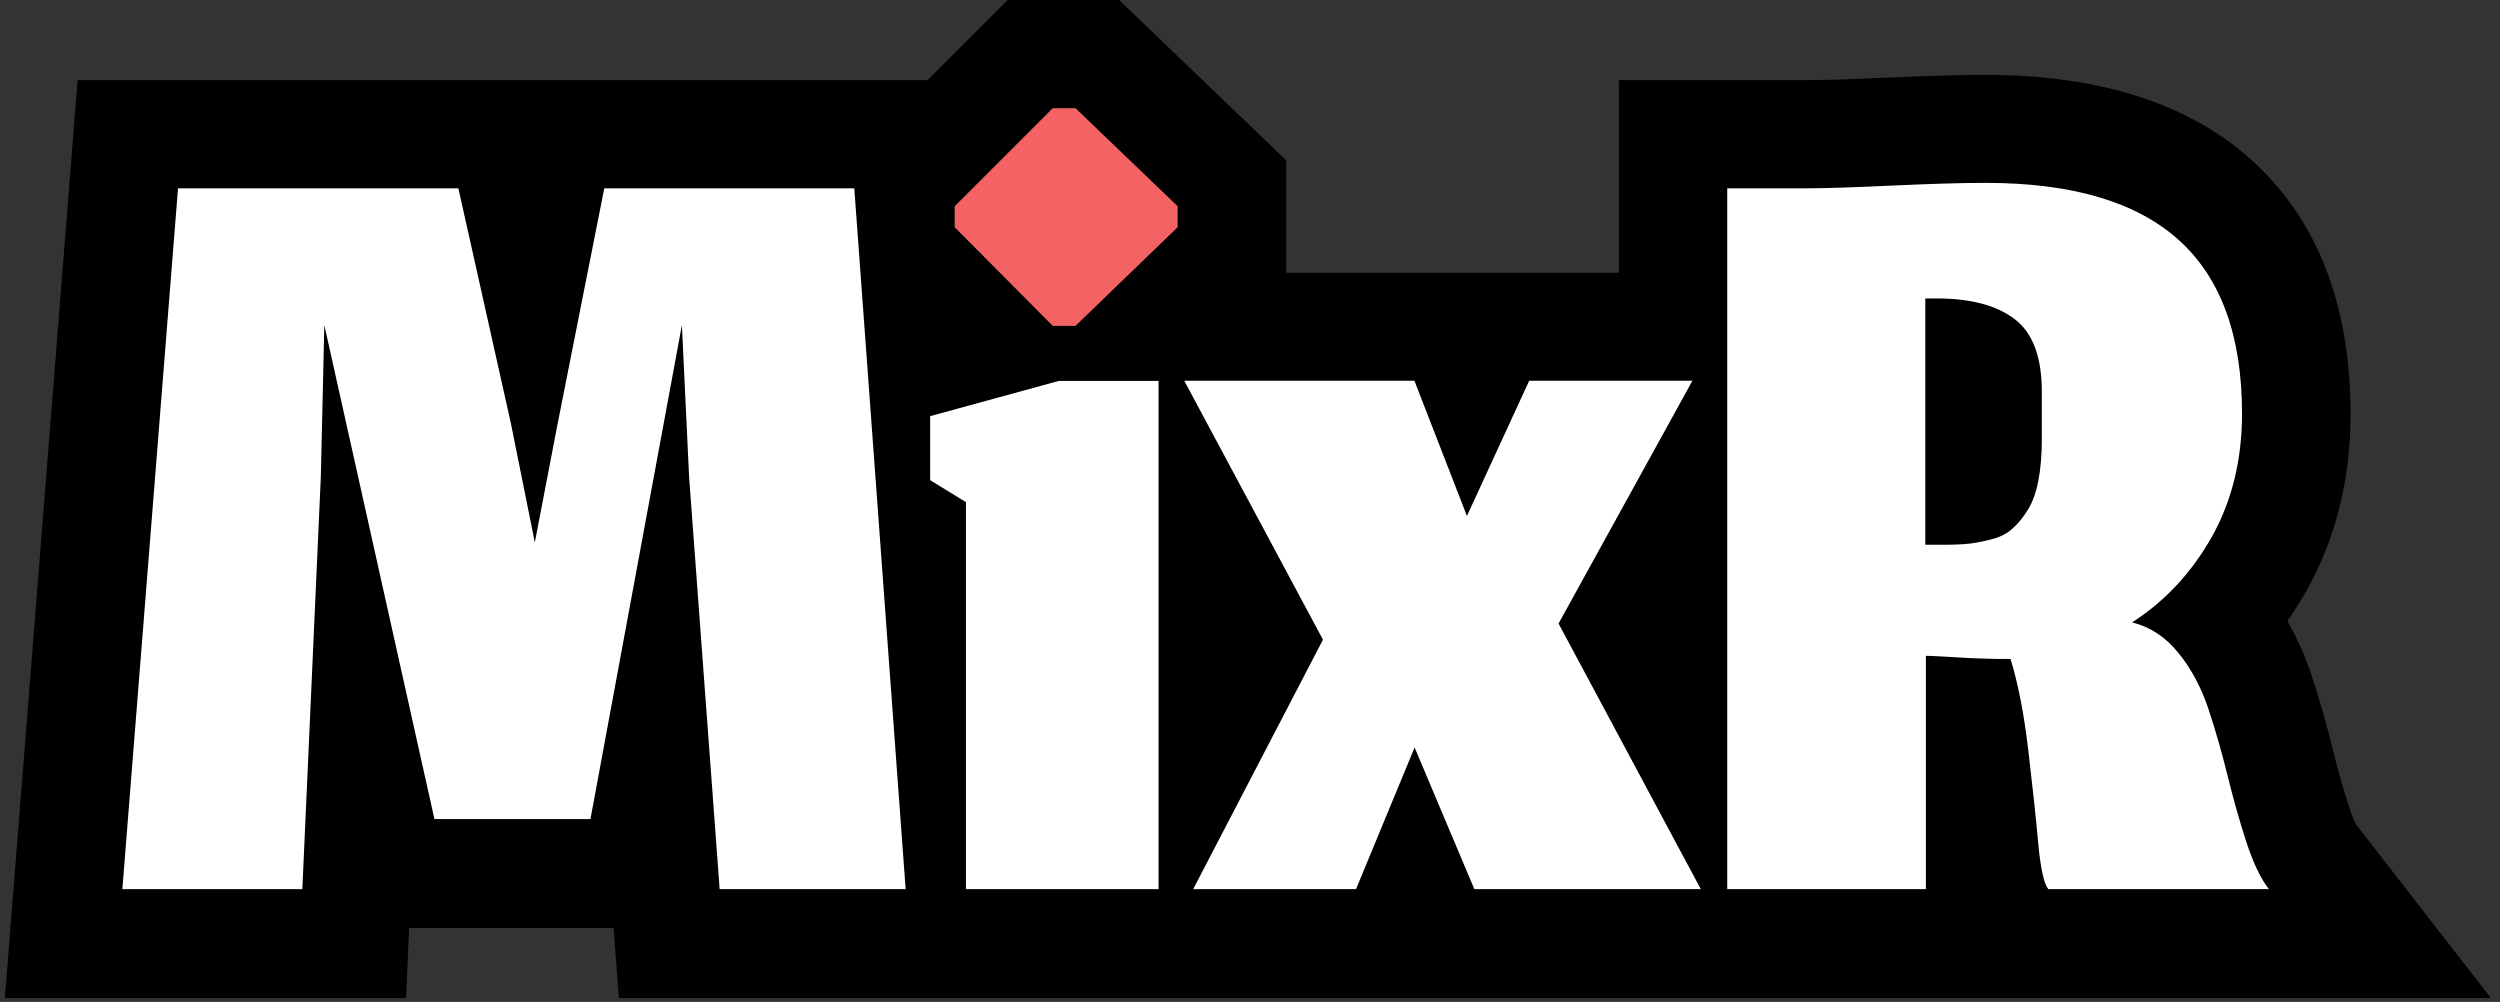 <svg width="257" height="103" viewBox="0 0 257 103" fill="none" xmlns="http://www.w3.org/2000/svg">
<rect x="0" y="0" width="257" height="103" fill="#333333" stroke="none"/>
<path d="M242.16 84.7C242.08 84.54 241.84 84.04 241.5 83C240.88 81.06 240.3 79.08 239.82 77.08C239.2 74.52 238.46 71.96 237.64 69.46C236.98 67.46 236.14 65.58 235.14 63.84C235.84 62.84 236.5 61.78 237.12 60.7C240.12 55.34 241.64 49.24 241.64 42.58C241.64 31.28 238.18 22.46 231.36 16.36C224.92 10.6 215.74 7.7 204.12 7.7C201.38 7.7 198.06 7.8 193.94 7.98C190.24 8.16 187.46 8.24 185.68 8.24H166.42V28.04H132.22V16.48L115.04 -7.62939e-05H103.6L95.36 8.24H7.98L0.5 102.6H41.74L42.06 95.4H63.08L63.62 102.6H88.16H104.28H105.1H130.26H166.4H193.48H256.06L242.16 84.7Z" fill="black"/>
<path d="M12.58 91.4L18.3 19.36H47.12L52.52 43.52L54.98 55.76L57.32 43.58L62.12 19.36H87.82L93.1 91.4H73.98L70.84 49.04L70.1 33.42L60.7 84.2H44.66L33.34 33.42L32.98 49.04L31.08 91.4H12.58Z" fill="white"/>
<path d="M99.3 51.62L95.62 49.36V42.78L108.84 39.16H119.1V91.4H99.3V51.62Z" fill="white"/>
<path d="M98.141 23.36V21.2L108.221 11.12H110.561L121.061 21.2V23.36L110.561 33.5H108.221L98.141 23.36Z" fill="#F36363"/>
<path d="M122.661 91.4L136.001 65.76L121.741 39.14H145.401L150.801 53.04L157.201 39.14H173.98L160.221 64.1L174.84 91.4H151.561L145.421 76.84L139.401 91.4H122.661Z" fill="white"/>
<path d="M197.96 91.4H177.56V19.36H185.68C187.64 19.36 190.58 19.26 194.46 19.08C198.36 18.9 201.56 18.8 204.12 18.8C212.98 18.8 219.58 20.74 223.94 24.64C228.3 28.54 230.48 34.5 230.48 42.52C230.48 47.28 229.44 51.5 227.38 55.18C225.3 58.86 222.58 61.8 219.18 63.98C221.02 64.44 222.62 65.48 223.94 67.12C225.28 68.76 226.3 70.7 227.04 72.92C227.78 75.16 228.42 77.4 228.98 79.68C229.54 81.96 230.16 84.2 230.88 86.42C231.6 88.64 232.38 90.3 233.24 91.4H210.56C210.1 90.82 209.76 89.22 209.52 86.58C209.28 83.94 208.94 80.76 208.5 77.06C208.06 73.36 207.46 70.24 206.68 67.74C206.6 67.74 206.5 67.74 206.38 67.74C205.6 67.74 204.78 67.74 203.9 67.7C203.02 67.68 202.26 67.64 201.6 67.6C200.94 67.56 200.26 67.52 199.54 67.48C198.82 67.44 198.3 67.42 197.98 67.42V91.4H197.96ZM199.92 56C200.94 56 201.8 55.96 202.5 55.88C203.2 55.8 203.96 55.64 204.8 55.42C205.64 55.2 206.34 54.84 206.88 54.34C207.44 53.84 207.96 53.22 208.44 52.44C208.94 51.66 209.3 50.66 209.54 49.42C209.78 48.2 209.9 46.76 209.9 45.12V40.26C209.9 36.7 208.96 34.2 207.1 32.8C205.24 31.38 202.56 30.68 199.08 30.68H197.92V56H199.92Z" fill="white"/>
</svg>

